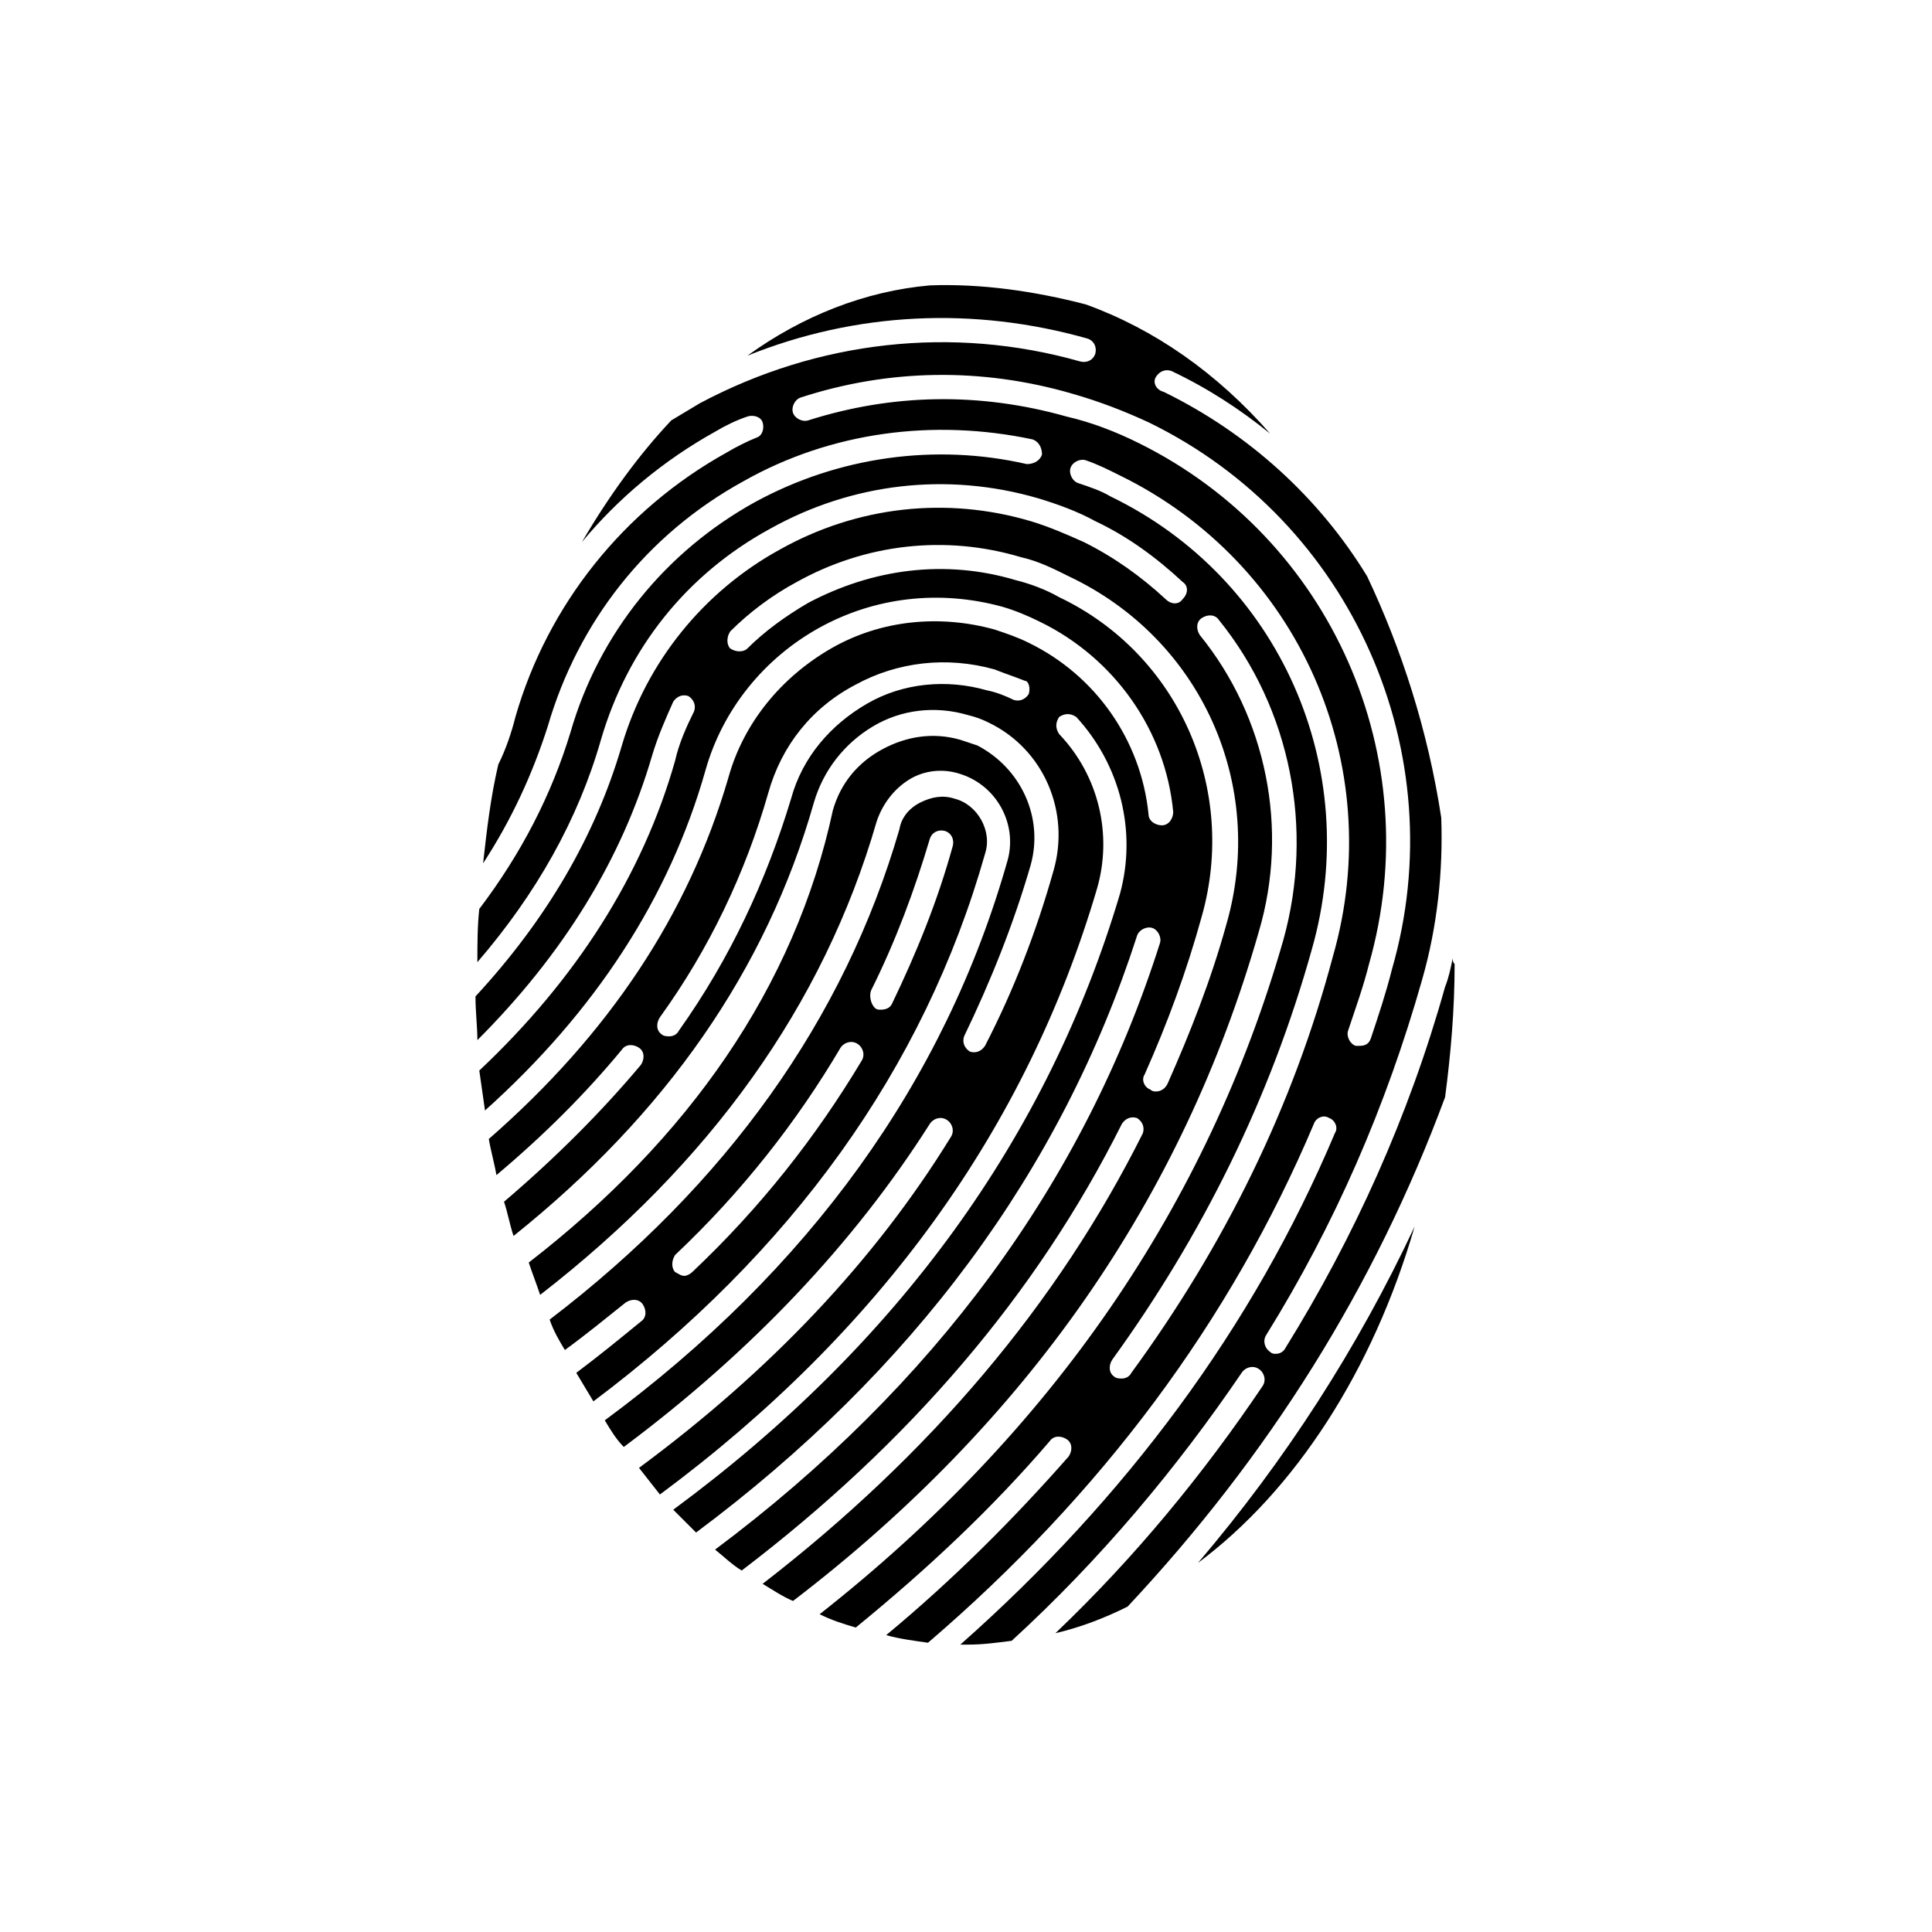 <?xml version="1.0" encoding="UTF-8"?>
<!-- Uploaded to: SVG Repo, www.svgrepo.com, Generator: SVG Repo Mixer Tools -->
<svg fill="#000000" width="800px" height="800px" version="1.1" viewBox="144 144 512 512" xmlns="http://www.w3.org/2000/svg">
 <g>
  <path d="m518.9 469.02c-15.113 32.242-34.258 61.969-57.434 89.176 25.691-19.145 46.348-50.887 57.434-89.176z"/>
  <path d="m528.97 397.98c-0.504 2.519-1.008 5.039-2.016 7.559-9.574 34.258-24.184 66.504-42.32 95.723-0.504 1.008-1.512 1.512-2.519 1.512-0.504 0-1.008 0-1.512-0.504-1.512-1.008-2.016-3.023-1.008-4.535 18.137-29.223 31.738-60.457 41.312-94.211 4.031-14.105 5.543-28.719 5.039-42.824-3.527-23.176-10.578-44.84-19.648-63.984-12.594-20.656-31.234-37.785-53.906-48.871-2.016-0.504-3.023-2.519-2.016-4.031 1.008-1.512 2.519-2.016 4.031-1.512 9.574 4.535 18.137 10.078 26.199 16.625-14.105-16.121-30.73-27.711-48.871-34.258-13.602-3.527-27.711-5.543-41.312-5.039-17.129 1.512-33.754 8.062-48.367 18.641 28.719-11.586 59.953-13.098 90.184-4.535 1.512 0.504 2.519 2.016 2.016 4.031-0.504 1.512-2.016 2.519-4.031 2.016-33.754-9.574-69.527-5.543-100.76 11.082-2.519 1.512-5.039 3.023-7.559 4.535-8.566 9.07-16.625 20.152-23.68 32.242 9.574-11.586 21.664-21.664 35.266-29.223 2.519-1.512 5.543-3.023 8.566-4.031 1.512-0.504 3.527 0 4.031 1.512 0.504 1.512 0 3.527-1.512 4.031-2.519 1.008-5.543 2.519-8.062 4.031-27.207 15.113-47.359 40.305-55.922 70.031-1.008 4.031-2.519 8.566-4.535 12.594-2.016 8.566-3.023 17.129-4.031 26.199 7.559-11.586 13.098-23.68 17.129-36.273 8.062-27.711 26.199-50.883 51.891-64.992 23.176-13.098 50.383-16.625 76.578-11.082 1.512 0.504 2.519 2.016 2.519 4.031-0.504 1.512-2.016 2.519-4.031 2.519-24.184-5.543-49.879-2.016-72.043 10.078-23.68 13.098-41.312 34.762-48.871 60.961-5.039 16.625-13.098 32.242-24.184 46.855-0.504 4.535-0.504 9.574-0.504 14.105 15.617-18.137 26.703-37.785 32.746-58.945 7.055-24.184 22.672-43.832 44.84-55.922 21.664-12.09 46.855-15.113 71.039-8.062 5.039 1.512 10.578 3.527 15.113 6.047 8.566 4.031 16.121 9.574 23.176 16.121 1.512 1.008 1.512 3.023 0 4.535-1.008 1.512-3.023 1.512-4.535 0-6.551-6.047-13.602-11.082-21.664-15.113-4.535-2.016-9.07-4.031-14.105-5.543-22.168-6.551-45.848-4.031-66.504 7.559-20.152 11.082-35.266 29.727-41.816 51.891-7.055 24.184-20.152 46.352-38.793 66.504 0 4.031 0.504 8.062 0.504 11.586 22.672-22.672 38.289-47.863 46.352-75.57 1.512-5.039 3.527-9.574 5.543-14.105 1.008-1.512 2.519-2.016 4.031-1.512 1.512 1.008 2.016 2.519 1.512 4.031-2.016 4.031-4.031 8.566-5.039 13.098-8.566 30.23-26.199 57.938-51.891 82.121 0.504 3.527 1.008 7.055 1.512 10.578 29.223-26.199 48.871-56.426 58.441-90.184 4.535-16.121 15.617-29.727 30.23-37.785 14.609-8.062 31.738-10.078 48.367-5.543 3.527 1.008 7.055 2.519 10.078 4.031 19.648 9.574 33.25 28.719 35.266 50.383 0 1.512-1.008 3.527-3.023 3.527-1.512 0-3.527-1.008-3.527-3.023-2.016-19.648-14.105-36.777-31.738-45.344-3.023-1.512-6.047-2.519-9.07-3.527-14.609-4.031-30.23-2.519-43.328 5.039-13.098 7.559-23.176 19.648-27.207 34.258-10.578 36.273-31.738 68.016-63.48 95.723 0.504 3.023 1.512 6.551 2.016 9.574 12.594-10.578 23.68-21.664 33.25-33.25 1.008-1.512 3.023-1.512 4.535-0.504 1.512 1.008 1.512 3.023 0.504 4.535-10.578 12.594-22.672 24.688-36.273 36.273 1.008 3.023 1.512 6.047 2.519 9.07 40.305-32.242 67.008-70.535 79.602-114.87 2.519-8.566 8.062-15.617 15.617-20.152 7.559-4.535 16.625-5.543 25.191-3.023 2.016 0.504 3.527 1.008 5.543 2.016 14.609 7.055 21.664 23.68 17.129 39.297-4.535 16.121-10.578 31.738-18.137 46.352-1.008 1.512-2.519 2.016-4.031 1.512-1.512-1.008-2.016-2.519-1.512-4.031 7.055-14.609 13.098-29.727 17.633-45.344 3.527-12.594-2.519-25.695-14.105-31.738-1.512-0.504-3.023-1.008-4.535-1.512-7.055-2.016-14.105-1.008-20.656 2.519-6.551 3.527-11.082 9.07-13.098 16.121-10.074 46.848-38.289 87.152-80.609 119.9 1.008 3.023 2.016 5.543 3.023 8.566 44.84-34.762 75.066-76.578 89.176-125.45 1.512-4.535 4.535-8.566 8.566-11.082 4.031-2.519 9.07-3.023 13.602-1.512 9.574 3.023 15.113 13.098 12.594 22.672-16.625 58.941-52.898 108.82-106.81 148.62 1.512 2.519 3.023 5.039 5.039 7.055 33.754-25.191 60.961-53.906 81.113-85.648 1.008-1.512 3.023-2.016 4.535-1.008 1.512 1.008 2.016 3.023 1.008 4.535-20.152 32.746-47.863 61.969-82.625 87.664 2.016 2.519 3.527 4.535 5.543 7.055 58.441-43.328 97.234-97.234 115.88-160.71 4.031-14.105 0.504-29.727-10.078-40.809-1.008-1.512-1.008-3.023 0-4.535 1.512-1.008 3.023-1.008 4.535 0 11.586 12.594 16.121 30.23 11.586 46.855-19.141 64.48-58.941 119.4-118.39 163.23l6.047 6.047c57.434-42.824 96.73-95.723 116.88-158.2 0.504-1.512 2.519-2.519 4.031-2.016 1.512 0.504 2.519 2.519 2.016 4.031-20.152 63.48-59.953 117.39-117.89 160.71 2.519 2.016 4.535 4.031 7.055 5.543 44.336-33.754 78.09-73.051 100.76-118.39 1.008-1.512 2.519-2.016 4.031-1.512 1.512 1.008 2.016 2.519 1.512 4.031-22.672 45.344-56.426 85.145-100.76 119.4 2.519 1.512 5.543 3.527 8.062 4.535 61.965-47.363 103.28-106.81 123.43-177.35 8.062-27.207 2.016-56.93-15.617-78.594-1.008-1.512-1.008-3.527 0.504-4.535 1.512-1.008 3.527-1.008 4.535 0.504 19.145 23.68 25.191 55.418 17.129 84.641-20.152 70.535-61.465 130.49-122.93 178.85 3.023 1.512 6.047 2.519 9.574 3.527 19.145-15.617 36.273-31.738 51.387-49.375 1.008-1.512 3.023-1.512 4.535-0.504 1.512 1.008 1.512 3.023 0.504 4.535-14.609 16.625-30.73 32.746-48.367 47.359 3.527 1.008 7.559 1.512 11.082 2.016 45.848-39.297 80.105-85.145 102.27-137.54 0.504-1.512 2.519-2.519 4.031-1.512 1.512 0.504 2.519 2.519 1.512 4.031-21.664 51.387-55.418 96.73-99.25 135.52h2.016c4.031 0 7.559-0.504 11.586-1.008 23.68-21.664 43.832-45.848 60.961-71.039 1.008-1.512 3.023-2.016 4.535-1.008 1.512 1.008 2.016 3.023 1.008 4.535-15.617 23.176-33.754 45.344-54.914 65.496 6.551-1.512 13.098-4.031 19.145-7.055 37.281-39.801 65.496-84.641 84.137-135.02 1.512-11.586 2.519-23.176 2.519-35.266-0.508-0.504-0.508-1.008-0.508-1.512zm-112.35-70.031c-1.008 1.512-2.519 2.016-4.031 1.512-2.016-1.008-4.535-2.016-7.055-2.519-10.578-3.023-22.168-2.016-31.738 3.527-9.574 5.543-17.129 14.105-20.152 25.191-6.551 21.664-16.121 42.32-29.727 61.465-0.504 1.008-1.512 1.512-2.519 1.512-0.504 0-1.512 0-2.016-0.504-1.512-1.008-1.512-3.023-0.504-4.535 13.098-18.137 22.672-38.289 28.719-59.449 3.527-12.594 11.586-22.672 23.176-28.719 11.082-6.047 24.184-7.559 36.777-4.031 2.519 1.008 5.543 2.016 8.062 3.023 1.008 0 1.512 2.016 1.008 3.527zm-58.441-72.547c-1.512 0.504-3.527-0.504-4.031-2.016s0.504-3.527 2.016-4.031c23.176-7.559 47.863-8.062 72.043-1.008 7.055 2.016 13.602 4.535 20.152 7.559 53.906 26.199 81.113 87.664 64.488 145.1-1.512 6.047-3.527 12.09-5.543 18.137-0.504 1.512-1.512 2.016-3.023 2.016h-1.008c-1.512-0.504-2.519-2.519-2.016-4.031 2.016-6.047 4.031-11.586 5.543-17.633 15.617-54.914-10.078-112.85-60.961-138.04-6.047-3.023-12.594-5.543-19.145-7.055-23.176-6.551-46.348-6.047-68.516 1.008zm110.84 133.51c-4.031 14.609-9.574 28.719-15.617 42.32-0.504 1.008-1.512 2.016-3.023 2.016-0.504 0-1.008 0-1.512-0.504-1.512-0.504-2.519-2.519-1.512-4.031 6.047-13.602 11.082-27.207 15.113-41.816 9.574-33.754-6.047-69.527-37.785-84.641-3.527-2.016-7.559-3.527-11.586-4.535-18.641-5.543-37.785-3.023-54.914 6.047-6.047 3.527-11.586 7.559-16.121 12.09-1.008 1.008-3.023 1.008-4.535 0-1.008-1.008-1.008-3.023 0-4.535 5.039-5.039 11.082-9.574 17.633-13.098 18.137-10.078 39.297-12.594 59.449-6.551 4.535 1.008 8.566 3.023 12.594 5.039 35.27 16.629 52.398 55.422 41.816 92.199zm-25.191 118.9c-0.504 1.008-1.512 1.512-2.519 1.512-0.504 0-1.512 0-2.016-0.504-1.512-1.008-1.512-3.023-0.504-4.535 23.68-32.746 41.816-69.023 52.898-108.82 13.602-47.863-8.566-98.242-53.402-119.91-2.519-1.512-5.543-2.519-8.566-3.527-1.512-0.504-2.519-2.519-2.016-4.031 0.504-1.512 2.519-2.519 4.031-2.016 3.023 1.008 6.047 2.519 9.07 4.031 47.359 23.176 71.039 76.578 56.426 127.46-10.578 39.805-28.715 76.582-53.402 110.34z"/>
  <path d="m405.04 370.27c2.016-6.047-2.016-13.098-8.062-14.609-3.023-1.008-6.047-0.504-9.07 1.008-3.023 1.512-5.039 4.031-5.543 7.055-14.609 50.383-45.848 94.211-92.699 129.98 1.008 3.023 2.519 5.543 4.031 8.062 5.543-4.031 11.082-8.566 16.121-12.594 1.512-1.008 3.527-1.008 4.535 0.504 1.008 1.512 1.008 3.527-0.504 4.535-5.543 4.535-11.082 9.07-17.129 13.602 1.512 2.519 3.023 5.039 4.535 7.559 52.398-39.305 87.664-88.176 103.79-145.11zm-30.227 36.273c6.551-13.098 11.586-26.703 15.617-40.305 0.504-1.512 2.016-2.519 4.031-2.016 1.512 0.504 2.519 2.016 2.016 4.031-4.031 14.609-9.574 28.215-16.121 41.816-0.504 1.008-1.512 1.512-3.023 1.512-0.504 0-1.008 0-1.512-0.504-1.008-1.008-1.512-3.023-1.008-4.535zm-47.359 74.566c-0.504 0.504-1.512 1.008-2.016 1.008-1.008 0-1.512-0.504-2.519-1.008-1.008-1.008-1.008-3.023 0-4.535 17.633-16.625 32.242-35.266 43.832-54.914 1.008-1.512 3.023-2.016 4.535-1.008s2.016 3.023 1.008 4.535c-12.09 20.148-26.703 38.789-44.84 55.922z"/>
 </g>
</svg>